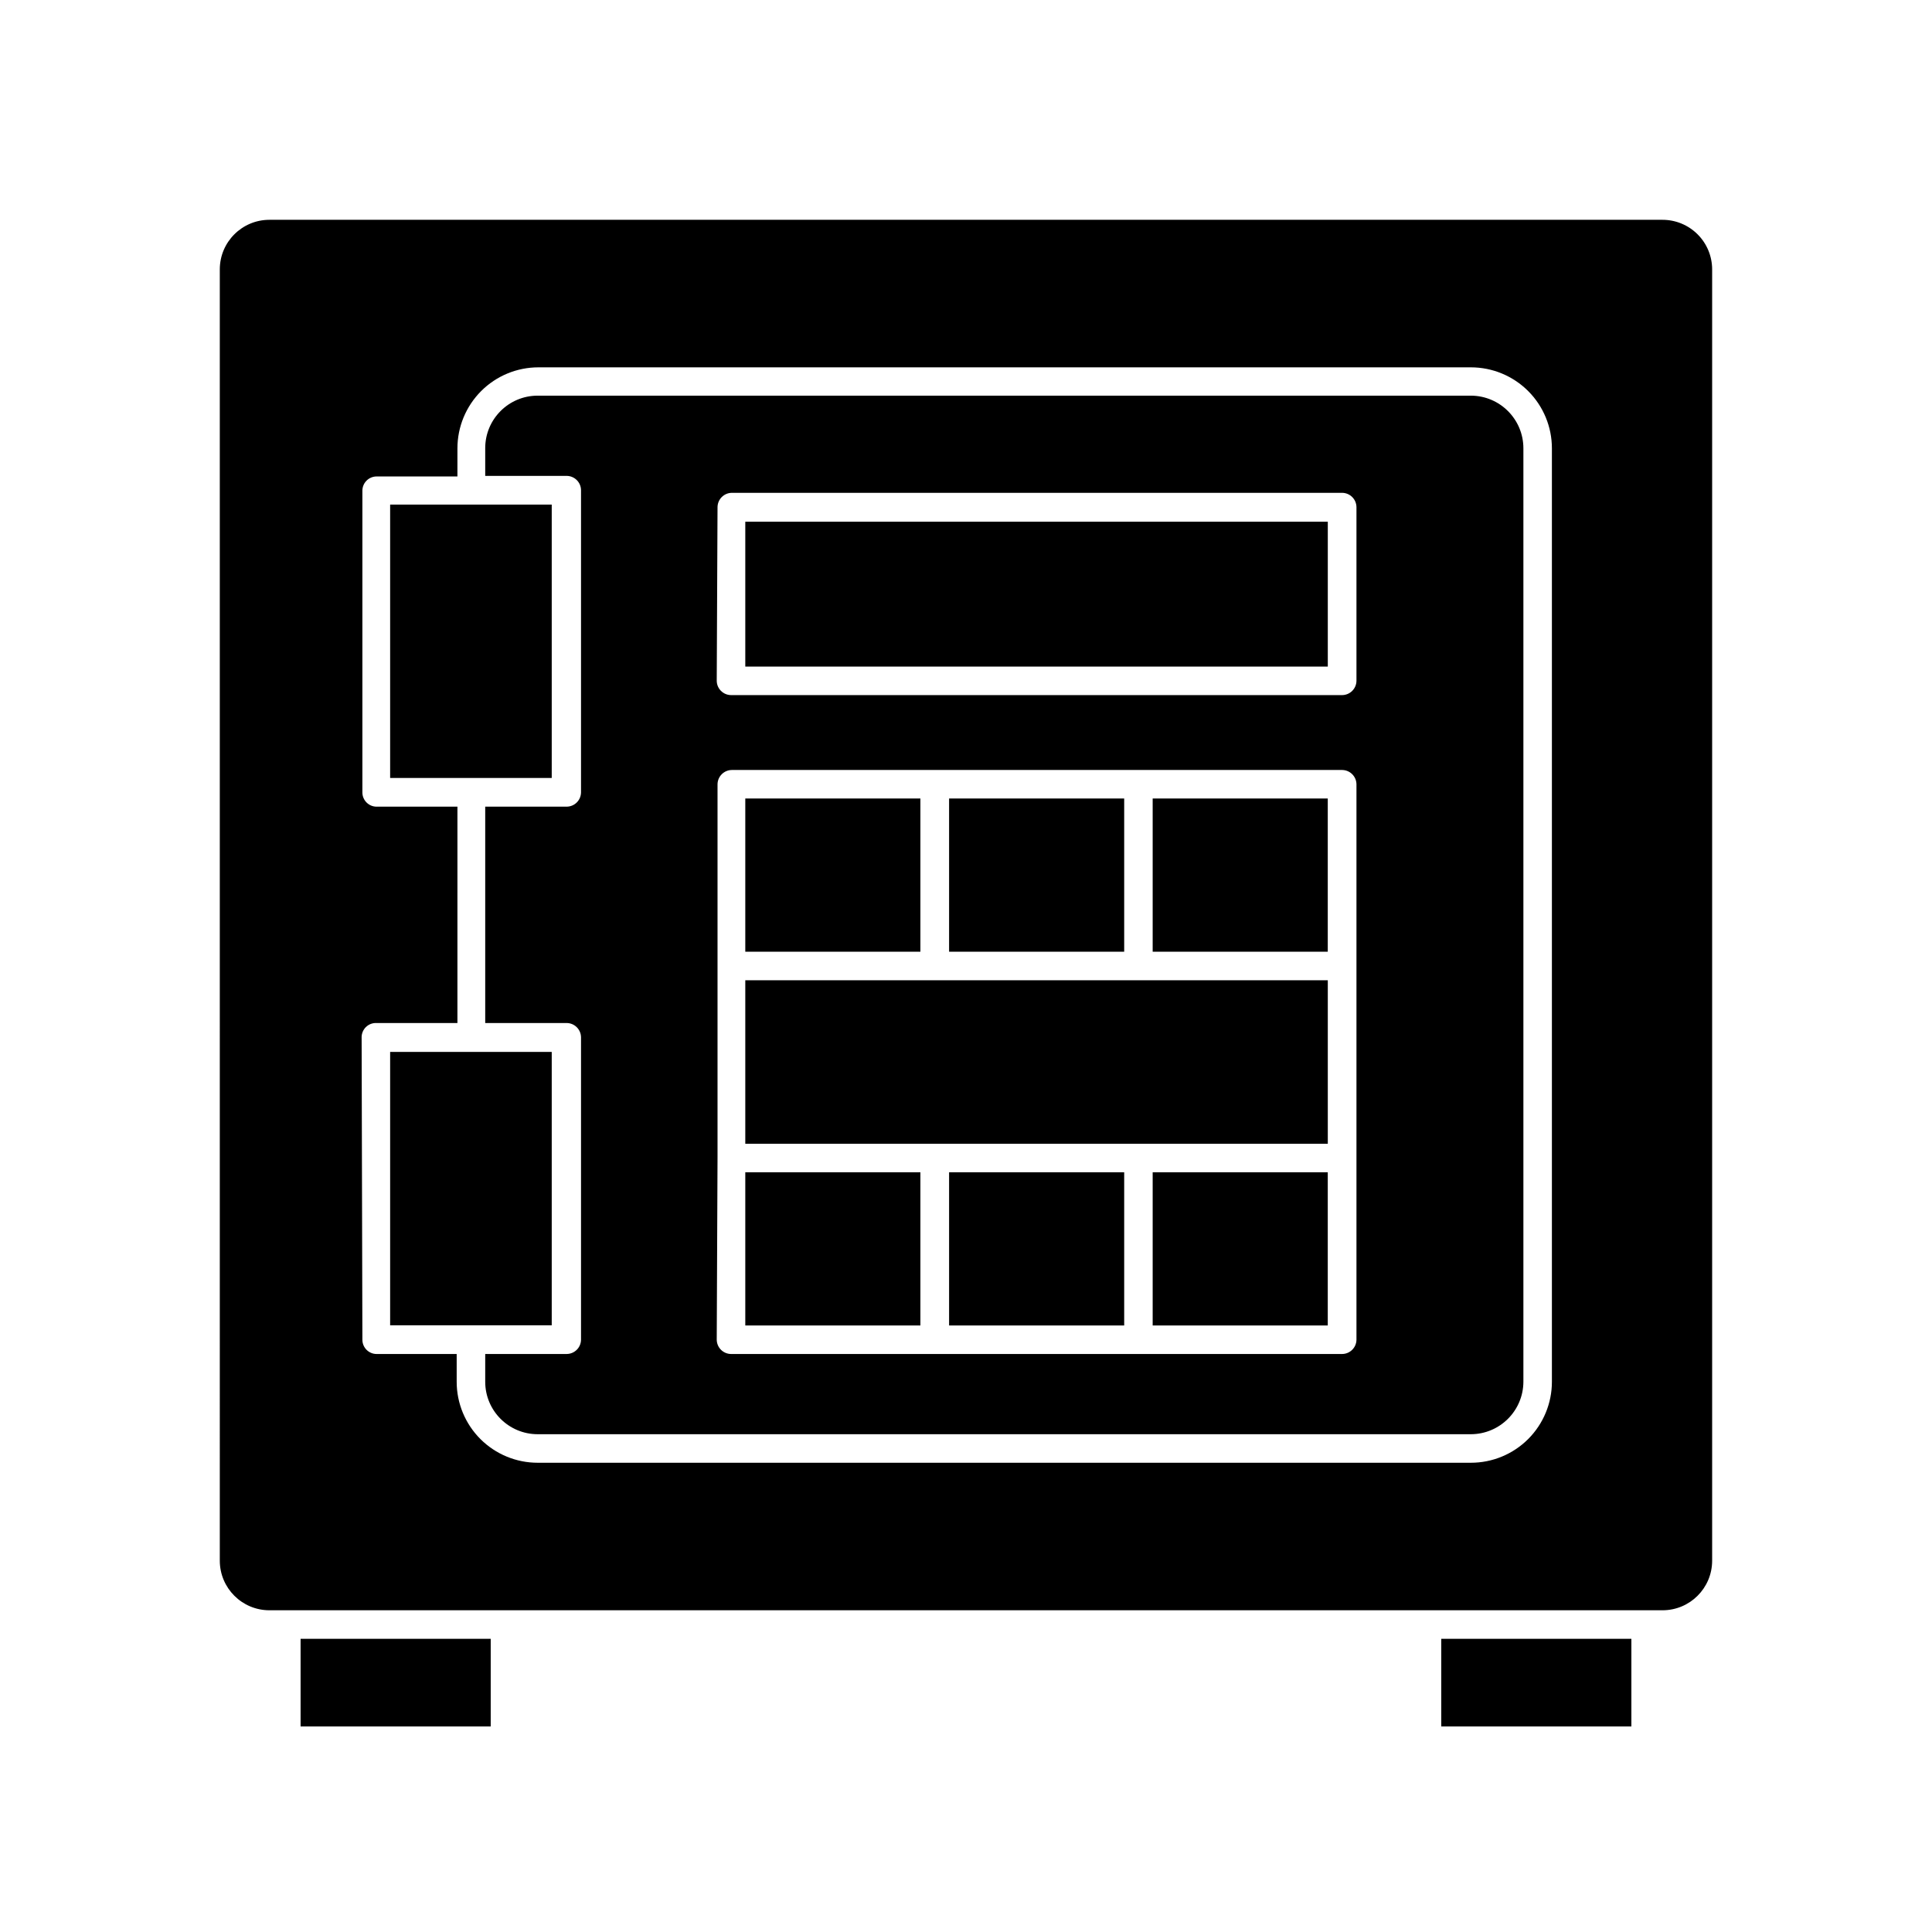 <?xml version="1.0" encoding="UTF-8"?>
<!-- The Best Svg Icon site in the world: iconSvg.co, Visit us! https://iconsvg.co -->
<svg fill="#000000" width="800px" height="800px" version="1.1" viewBox="144 144 512 512" xmlns="http://www.w3.org/2000/svg">
 <g>
  <path d="m223.66 578.3h50.383v23.227h-50.383z"/>
  <path d="m525.95 578.3h50.383v23.227h-50.383z"/>
  <path d="m202.25 557.64c0.027 7.242 5.906 13.098 13.148 13.098h369.19c7.242 0 13.121-5.856 13.148-13.098v-342.24c0-3.488-1.383-6.832-3.852-9.297-2.465-2.469-5.809-3.852-9.297-3.852h-369.19c-7.262 0-13.148 5.887-13.148 13.148zm37.586-138.65h-0.004c-0.027-1.055 0.387-2.074 1.141-2.812 0.758-0.738 1.785-1.125 2.84-1.066h21.41l0.004-57.336h-21.414c-2.086 0-3.777-1.691-3.777-3.777v-79.953c0-2.086 1.691-3.781 3.777-3.781h21.41l0.004-7.453c0-5.695 2.262-11.152 6.285-15.176 4.023-4.027 9.484-6.289 15.176-6.289h247.12c5.695 0 11.152 2.262 15.18 6.289 4.023 4.023 6.285 9.48 6.285 15.176v247.37c0 5.691-2.262 11.148-6.285 15.176-4.027 4.023-9.484 6.285-15.18 6.285h-247.32c-5.691 0-11.148-2.262-15.176-6.285-4.023-4.027-6.285-9.484-6.285-15.176v-7.359h-21.211c-2.086 0-3.777-1.691-3.777-3.777z"/>
  <path d="m294.2 415.11c2.074 0.027 3.75 1.703 3.777 3.777v80.156c-0.027 2.074-1.703 3.754-3.777 3.777h-21.613v7.359c0 7.676 6.227 13.902 13.902 13.902h247.32c7.668-0.027 13.879-6.234 13.906-13.902v-247.37c0-7.688-6.215-13.93-13.906-13.957h-247.32c-7.676 0-13.902 6.227-13.902 13.906v7.356h21.613c2.074 0.027 3.75 1.703 3.777 3.777v80.105c-0.027 2.078-1.703 3.754-3.777 3.777h-21.613v57.336zm39.953-136.73c0.027-2.074 1.703-3.75 3.777-3.777h161.77c2.074 0.027 3.75 1.703 3.777 3.777v46.047c-0.027 2.078-1.703 3.754-3.777 3.781h-161.98c-2.074-0.027-3.75-1.703-3.777-3.781zm0 172.4v-98.945c0.027-2.078 1.703-3.754 3.777-3.781h161.77c2.074 0.027 3.75 1.703 3.777 3.781v147.21c-0.027 2.074-1.703 3.754-3.777 3.777h-161.98c-2.074-0.023-3.75-1.703-3.777-3.777z"/>
  <path d="m247.39 277.72h42.824v72.449h-42.824z"/>
  <path d="m247.39 422.77h42.824v72.449h-42.824z"/>
  <path d="m341.51 282.26h154.37v38.391h-154.37z"/>
  <path d="m341.51 454.66h46.402v40.605h-46.402z"/>
  <path d="m341.51 355.61h46.402v40.605h-46.402z"/>
  <path d="m449.47 454.66h46.402v40.605h-46.402z"/>
  <path d="m449.47 355.61h46.402v40.605h-46.402z"/>
  <path d="m395.52 454.66h46.402v40.605h-46.402z"/>
  <path d="m395.52 355.61h46.402v40.605h-46.402z"/>
  <path d="m341.51 403.78h154.37v43.328h-154.37z"/>
 </g>
</svg>